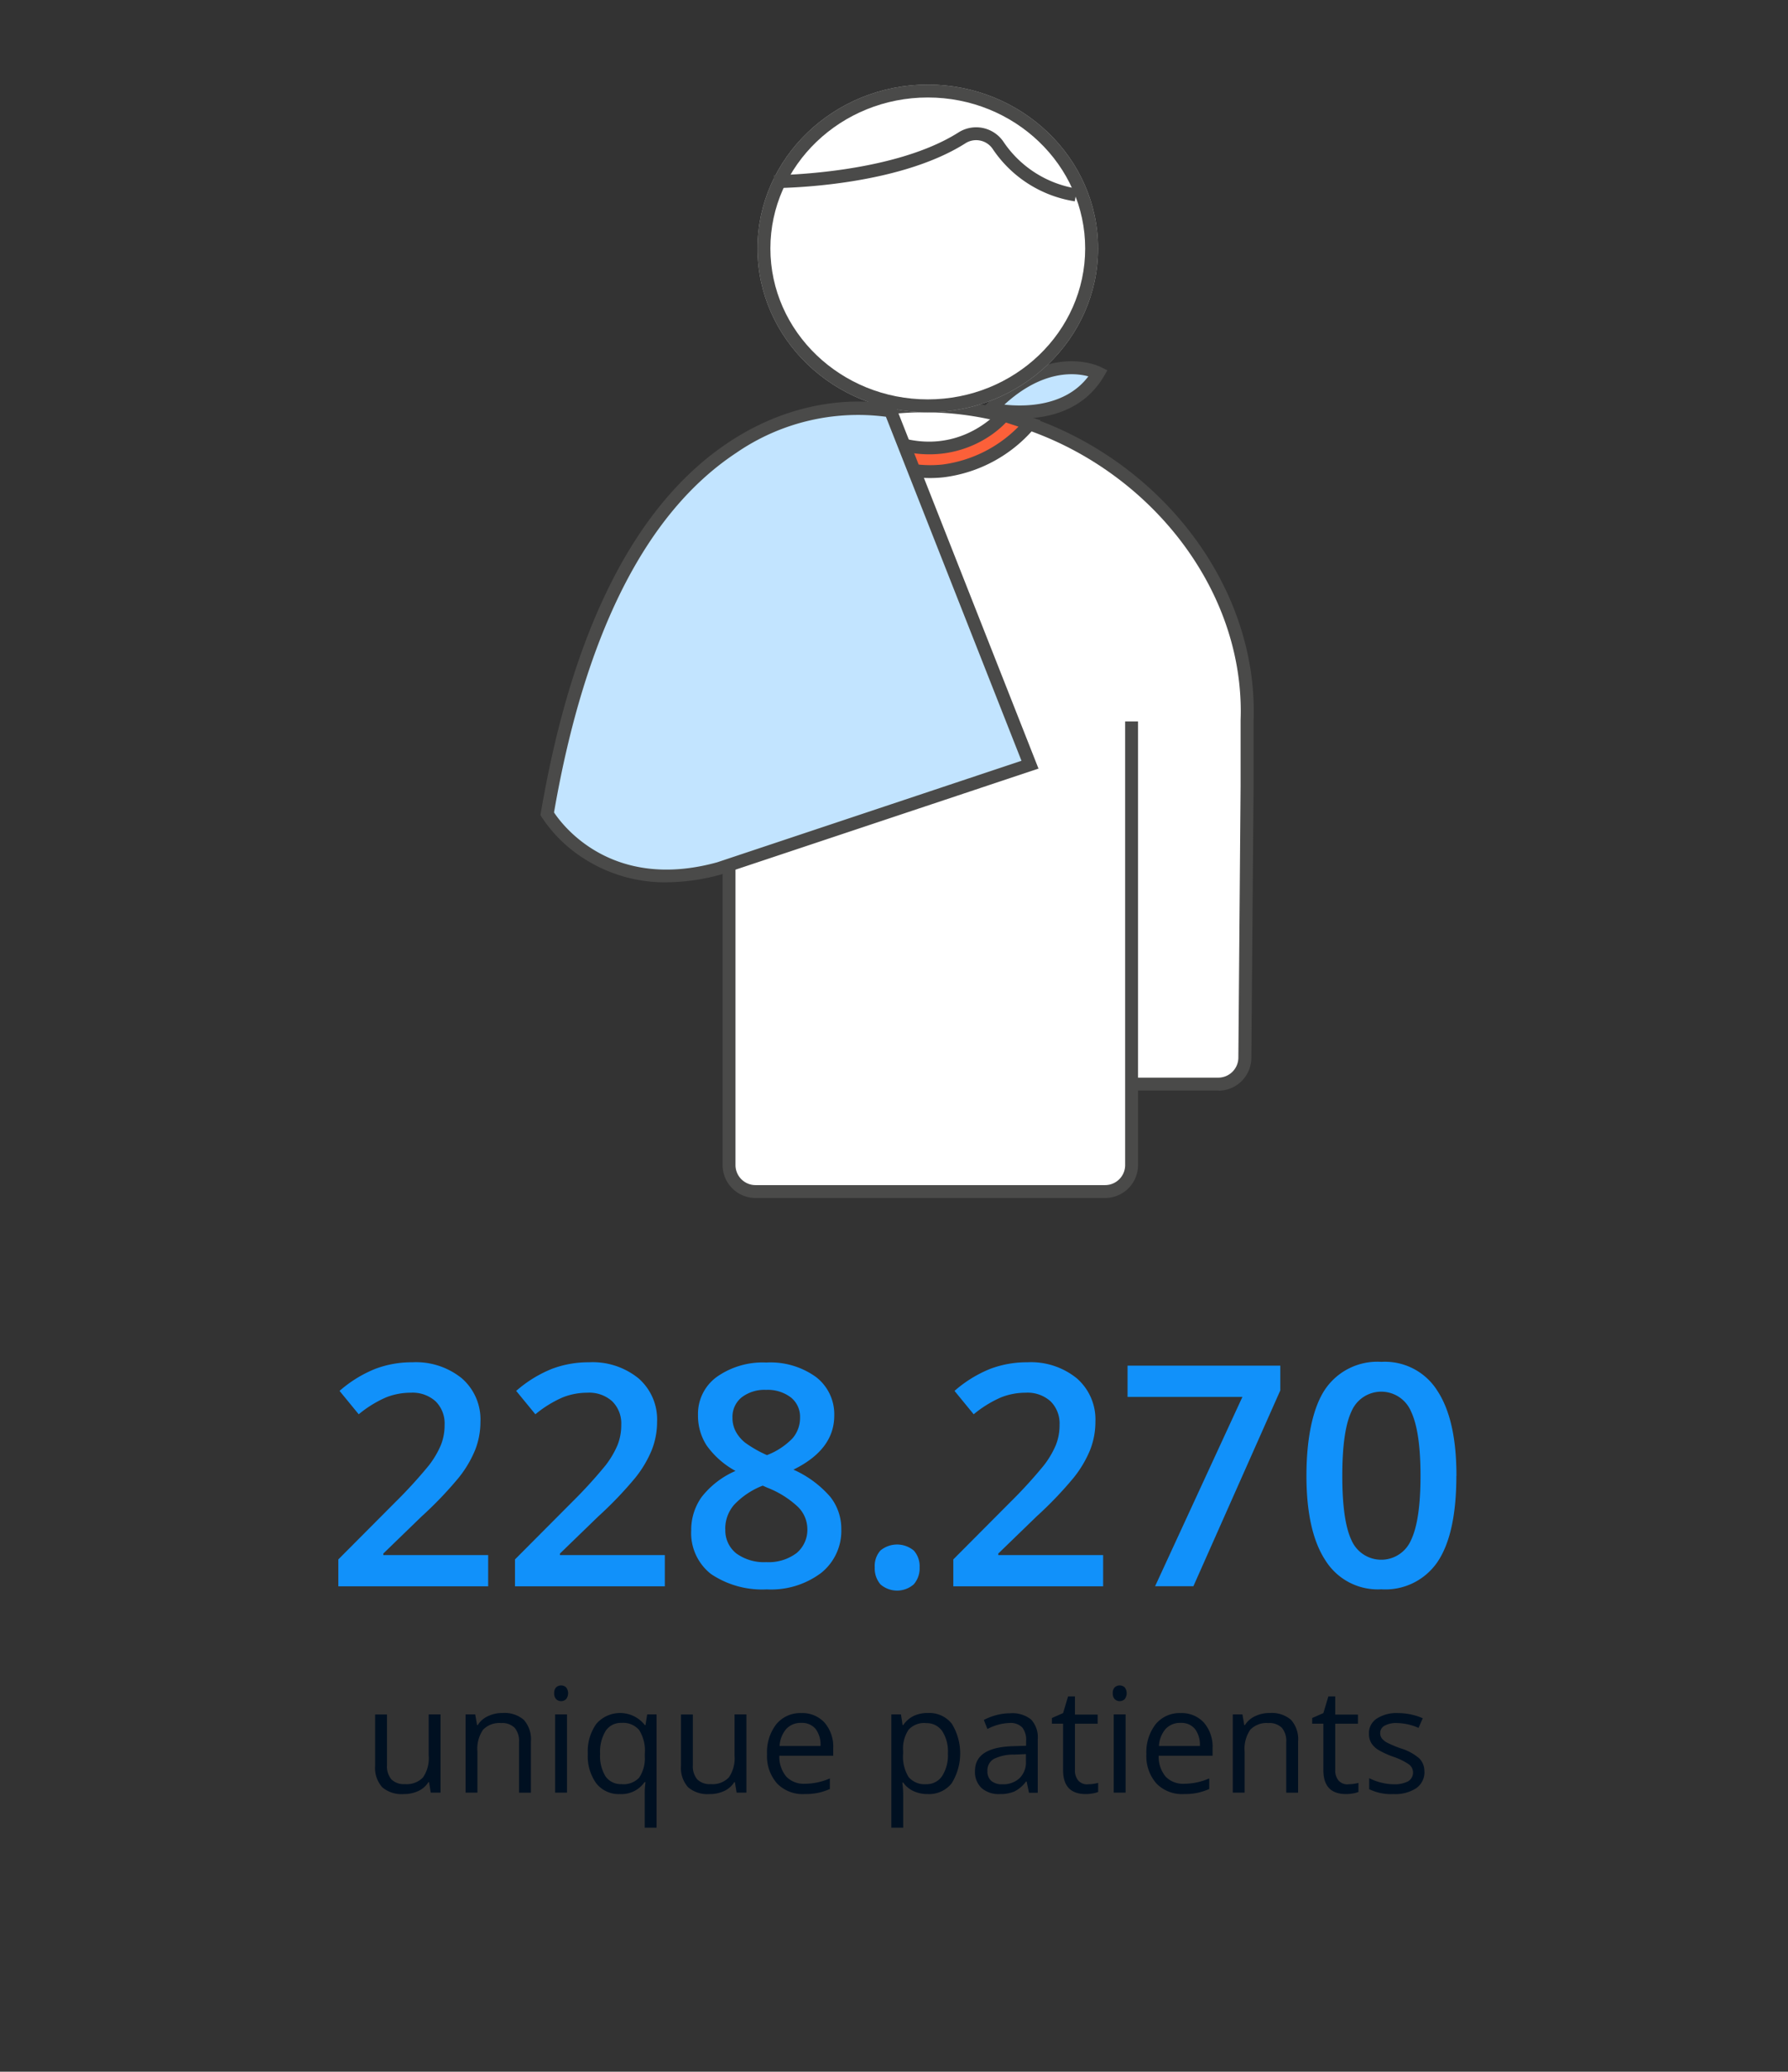 <svg xmlns="http://www.w3.org/2000/svg" width="208" height="241" viewBox="0 0 208 241">
  <rect x="0" y="0" width="208" height="241" fill="#333333" stroke="none"/>
  <g id="Patienten_icon_1_UniekePatienten_EN" transform="translate(-282 -1814)">
    <rect id="Rectangle_586" data-name="Rectangle 586" width="208" height="241" transform="translate(282 1814)" fill="none"/>
    <g id="Group_1684" data-name="Group 1684" transform="translate(216 1791)">
      <g id="Group_1674" data-name="Group 1674">
        <path id="Path_2808" data-name="Path 2808" d="M122.78,207.53H105.36V204.4l6.63-6.66a54.682,54.682,0,0,0,3.89-4.26,10.61,10.61,0,0,0,1.4-2.36,6.205,6.205,0,0,0,.44-2.37,3.609,3.609,0,0,0-1.05-2.74,4,4,0,0,0-2.89-1,7.807,7.807,0,0,0-2.86.54,13.3,13.3,0,0,0-3.19,1.97l-2.23-2.72a14.479,14.479,0,0,1,4.17-2.57,12.064,12.064,0,0,1,4.31-.76,8.466,8.466,0,0,1,5.75,1.87,6.336,6.336,0,0,1,2.16,5.04,8.919,8.919,0,0,1-.62,3.3,13.109,13.109,0,0,1-1.92,3.23,44.238,44.238,0,0,1-4.3,4.49l-4.46,4.32v.18h12.2v3.64Z" fill="#1191fa"/>
        <path id="Path_2809" data-name="Path 2809" d="M143.33,207.53H125.91V204.4l6.63-6.66a54.68,54.68,0,0,0,3.89-4.26,10.609,10.609,0,0,0,1.4-2.36,6.206,6.206,0,0,0,.44-2.37,3.609,3.609,0,0,0-1.05-2.74,4,4,0,0,0-2.89-1,7.807,7.807,0,0,0-2.86.54,13.3,13.3,0,0,0-3.19,1.97l-2.23-2.72a14.479,14.479,0,0,1,4.17-2.57,12.064,12.064,0,0,1,4.31-.76,8.466,8.466,0,0,1,5.75,1.87,6.336,6.336,0,0,1,2.16,5.04,8.92,8.92,0,0,1-.62,3.3,13.108,13.108,0,0,1-1.92,3.23,44.237,44.237,0,0,1-4.3,4.49l-4.46,4.32v.18h12.2v3.64Z" fill="#1191fa"/>
        <path id="Path_2810" data-name="Path 2810" d="M155.14,181.5a9.057,9.057,0,0,1,5.78,1.68,5.459,5.459,0,0,1,2.13,4.49c0,2.64-1.58,4.73-4.75,6.29a12.247,12.247,0,0,1,4.3,3.18,5.991,5.991,0,0,1,1.27,3.73,6.266,6.266,0,0,1-2.34,5.1,9.682,9.682,0,0,1-6.33,1.92,10.655,10.655,0,0,1-6.49-1.79,6.043,6.043,0,0,1-2.3-5.08,6.567,6.567,0,0,1,1.2-3.86,10.092,10.092,0,0,1,3.95-3.05,10.016,10.016,0,0,1-3.36-2.97,6.347,6.347,0,0,1-1-3.52,5.305,5.305,0,0,1,2.2-4.46,9.255,9.255,0,0,1,5.73-1.66Zm-4.76,19.37a3.415,3.415,0,0,0,1.28,2.84,5.5,5.5,0,0,0,3.48,1.01,5.412,5.412,0,0,0,3.52-1.05,3.524,3.524,0,0,0,1.26-2.84,3.637,3.637,0,0,0-1.16-2.6,11.059,11.059,0,0,0-3.52-2.18l-.51-.23a9.078,9.078,0,0,0-3.34,2.24,4.24,4.24,0,0,0-1.02,2.8Zm4.73-16.19a4.348,4.348,0,0,0-2.83.87,2.9,2.9,0,0,0-1.07,2.36,3.358,3.358,0,0,0,.39,1.63,4.283,4.283,0,0,0,1.12,1.31,13.863,13.863,0,0,0,2.5,1.42,8.185,8.185,0,0,0,2.98-1.96,3.619,3.619,0,0,0,.87-2.4,2.861,2.861,0,0,0-1.08-2.36,4.445,4.445,0,0,0-2.87-.87Z" fill="#1191fa"/>
        <path id="Path_2811" data-name="Path 2811" d="M167.76,205.33a2.688,2.688,0,0,1,.67-1.97,3.038,3.038,0,0,1,3.88.02,2.737,2.737,0,0,1,.67,1.94,2.833,2.833,0,0,1-.68,1.98,2.945,2.945,0,0,1-3.87.01,2.833,2.833,0,0,1-.67-1.99Z" fill="#1191fa"/>
        <path id="Path_2812" data-name="Path 2812" d="M194.32,207.53H176.9V204.4l6.63-6.66a54.68,54.68,0,0,0,3.89-4.26,10.609,10.609,0,0,0,1.4-2.36,6.206,6.206,0,0,0,.44-2.37,3.609,3.609,0,0,0-1.05-2.74,4,4,0,0,0-2.89-1,7.807,7.807,0,0,0-2.86.54,13.3,13.3,0,0,0-3.19,1.97l-2.23-2.72a14.479,14.479,0,0,1,4.17-2.57,12.064,12.064,0,0,1,4.31-.76,8.466,8.466,0,0,1,5.75,1.87,6.336,6.336,0,0,1,2.16,5.04,8.92,8.92,0,0,1-.62,3.3,13.108,13.108,0,0,1-1.92,3.23,44.237,44.237,0,0,1-4.3,4.49l-4.46,4.32v.18h12.2v3.64Z" fill="#1191fa"/>
        <path id="Path_2813" data-name="Path 2813" d="M200.37,207.53l10.16-22.03H197.17v-3.64h17.77v2.88l-10.11,22.78h-4.46Z" fill="#1191fa"/>
        <path id="Path_2814" data-name="Path 2814" d="M235.42,194.68q0,6.69-2.15,9.95a7.337,7.337,0,0,1-6.58,3.25,7.181,7.181,0,0,1-6.5-3.36q-2.205-3.36-2.21-9.84c0-4.32.72-7.88,2.15-10.03a7.348,7.348,0,0,1,6.57-3.23,7.2,7.2,0,0,1,6.52,3.38c1.48,2.26,2.21,5.54,2.21,9.88Zm-13.27,0c0,3.5.36,6.01,1.08,7.51a3.772,3.772,0,0,0,6.92-.04c.73-1.53,1.1-4.01,1.1-7.47s-.37-5.94-1.1-7.48a3.759,3.759,0,0,0-6.92-.04q-1.08,2.265-1.08,7.52Z" fill="#1191fa"/>
      </g>
      <g id="Group_1675" data-name="Group 1675">
        <path id="Path_2815" data-name="Path 2815" d="M111.02,222.43v5.9a2.373,2.373,0,0,0,.51,1.66,2.059,2.059,0,0,0,1.59.55,2.6,2.6,0,0,0,2.09-.78,3.938,3.938,0,0,0,.66-2.55v-4.78h1.38v9.1h-1.14l-.2-1.22h-.07a2.73,2.73,0,0,1-1.17,1.03,3.9,3.9,0,0,1-1.71.36,3.463,3.463,0,0,1-2.49-.79,3.368,3.368,0,0,1-.83-2.52v-5.95h1.39Z" fill="#001021"/>
        <path id="Path_2816" data-name="Path 2816" d="M126.38,231.53v-5.88a2.373,2.373,0,0,0-.51-1.66,2.05,2.05,0,0,0-1.58-.55,2.624,2.624,0,0,0-2.09.77,3.9,3.9,0,0,0-.66,2.55v4.77h-1.38v-9.1h1.12l.22,1.25h.07a2.747,2.747,0,0,1,1.19-1.04,3.818,3.818,0,0,1,1.7-.37,3.426,3.426,0,0,1,2.47.79,3.388,3.388,0,0,1,.83,2.54v5.94h-1.38Z" fill="#001021"/>
        <path id="Path_2817" data-name="Path 2817" d="M130.47,219.97a.909.909,0,0,1,.23-.69.861.861,0,0,1,1.15,0,1.112,1.112,0,0,1,0,1.38.834.834,0,0,1-1.15,0A.94.94,0,0,1,130.47,219.97Zm1.49,11.56h-1.38v-9.1h1.38Z" fill="#001021"/>
        <path id="Path_2818" data-name="Path 2818" d="M138.12,231.7a3.318,3.318,0,0,1-2.75-1.24,5.407,5.407,0,0,1-.99-3.45,5.488,5.488,0,0,1,1-3.49,3.659,3.659,0,0,1,5.64.16h.07l.2-1.25h1.09v13.18H141v-3.89a9.445,9.445,0,0,1,.09-1.41h-.11a3.265,3.265,0,0,1-2.87,1.39Zm.21-1.15a2.512,2.512,0,0,0,2.01-.74,4.01,4.01,0,0,0,.67-2.49v-.31a4.506,4.506,0,0,0-.65-2.75,2.442,2.442,0,0,0-2.05-.84,2.11,2.11,0,0,0-1.86.94,4.692,4.692,0,0,0-.64,2.66,4.567,4.567,0,0,0,.63,2.62,2.148,2.148,0,0,0,1.88.9Z" fill="#001021"/>
        <path id="Path_2819" data-name="Path 2819" d="M146.6,222.43v5.9a2.373,2.373,0,0,0,.51,1.66,2.059,2.059,0,0,0,1.59.55,2.6,2.6,0,0,0,2.09-.78,3.938,3.938,0,0,0,.66-2.55v-4.78h1.38v9.1h-1.14l-.2-1.22h-.07a2.73,2.73,0,0,1-1.17,1.03,3.9,3.9,0,0,1-1.71.36,3.463,3.463,0,0,1-2.49-.79,3.368,3.368,0,0,1-.83-2.52v-5.95h1.39Z" fill="#001021"/>
        <path id="Path_2820" data-name="Path 2820" d="M159.58,231.7a4.151,4.151,0,0,1-3.18-1.23,4.8,4.8,0,0,1-1.17-3.41,5.3,5.3,0,0,1,1.08-3.49,3.6,3.6,0,0,1,2.91-1.29,3.477,3.477,0,0,1,2.71,1.12,4.271,4.271,0,0,1,1,2.97v.87h-6.27a3.612,3.612,0,0,0,.81,2.43,2.8,2.8,0,0,0,2.16.83,7.357,7.357,0,0,0,2.91-.62v1.23a7.355,7.355,0,0,1-1.38.45,7.808,7.808,0,0,1-1.57.14Zm-.37-8.28a2.283,2.283,0,0,0-1.75.71,3.336,3.336,0,0,0-.77,1.98h4.76a3.02,3.02,0,0,0-.58-2,2.052,2.052,0,0,0-1.66-.69Z" fill="#001021"/>
        <path id="Path_2821" data-name="Path 2821" d="M173.92,231.7a3.91,3.91,0,0,1-1.62-.33,3,3,0,0,1-1.23-1.01h-.1a11.475,11.475,0,0,1,.1,1.51v3.74h-1.38V222.43h1.12l.19,1.25h.07a3.157,3.157,0,0,1,1.24-1.08,3.781,3.781,0,0,1,1.62-.33,3.331,3.331,0,0,1,2.79,1.24,6.594,6.594,0,0,1-.02,6.95A3.363,3.363,0,0,1,173.92,231.7Zm-.2-8.26a2.468,2.468,0,0,0-2.02.77,3.92,3.92,0,0,0-.64,2.46v.31a4.508,4.508,0,0,0,.64,2.74,2.44,2.44,0,0,0,2.05.83,2.148,2.148,0,0,0,1.85-.95,4.47,4.47,0,0,0,.67-2.63,4.361,4.361,0,0,0-.67-2.61,2.192,2.192,0,0,0-1.88-.91Z" fill="#001021"/>
        <path id="Path_2822" data-name="Path 2822" d="M185.7,231.53l-.27-1.29h-.07A3.8,3.8,0,0,1,184,231.4a4.158,4.158,0,0,1-1.69.3,3.013,3.013,0,0,1-2.12-.7,2.561,2.561,0,0,1-.77-1.98q0-2.76,4.41-2.89l1.54-.05v-.56a2.294,2.294,0,0,0-.46-1.58,1.9,1.9,0,0,0-1.47-.51,5.894,5.894,0,0,0-2.57.7l-.42-1.05a6.8,6.8,0,0,1,1.47-.57,6.3,6.3,0,0,1,1.61-.21,3.472,3.472,0,0,1,2.41.72,3.021,3.021,0,0,1,.78,2.32v6.21H185.7Zm-3.11-.97a2.794,2.794,0,0,0,2.02-.71,2.617,2.617,0,0,0,.74-1.98v-.82l-1.38.06a5.053,5.053,0,0,0-2.37.51,1.53,1.53,0,0,0-.73,1.41,1.427,1.427,0,0,0,.45,1.14,1.873,1.873,0,0,0,1.27.39Z" fill="#001021"/>
        <path id="Path_2823" data-name="Path 2823" d="M192.5,230.56a5.519,5.519,0,0,0,.71-.05,4.985,4.985,0,0,0,.54-.11v1.05a2.733,2.733,0,0,1-.66.18,4.591,4.591,0,0,1-.78.07c-1.76,0-2.64-.93-2.64-2.78v-5.41h-1.3v-.66l1.3-.57.58-1.94h.8v2.11h2.64v1.07h-2.64v5.35a1.828,1.828,0,0,0,.39,1.26,1.372,1.372,0,0,0,1.07.44Z" fill="#001021"/>
        <path id="Path_2824" data-name="Path 2824" d="M195.45,219.97a.909.909,0,0,1,.23-.69.861.861,0,0,1,1.15,0,1.112,1.112,0,0,1,0,1.38.834.834,0,0,1-1.15,0A.94.94,0,0,1,195.45,219.97Zm1.49,11.56h-1.38v-9.1h1.38Z" fill="#001021"/>
        <path id="Path_2825" data-name="Path 2825" d="M203.71,231.7a4.151,4.151,0,0,1-3.18-1.23,4.8,4.8,0,0,1-1.17-3.41,5.3,5.3,0,0,1,1.08-3.49,3.6,3.6,0,0,1,2.91-1.29,3.477,3.477,0,0,1,2.71,1.12,4.271,4.271,0,0,1,1,2.97v.87h-6.27a3.612,3.612,0,0,0,.81,2.43,2.8,2.8,0,0,0,2.16.83,7.357,7.357,0,0,0,2.91-.62v1.23a7.355,7.355,0,0,1-1.38.45,7.808,7.808,0,0,1-1.57.14Zm-.37-8.28a2.283,2.283,0,0,0-1.75.71,3.336,3.336,0,0,0-.77,1.98h4.76a3.02,3.02,0,0,0-.58-2,2.052,2.052,0,0,0-1.66-.69Z" fill="#001021"/>
        <path id="Path_2826" data-name="Path 2826" d="M215.63,231.53v-5.88a2.373,2.373,0,0,0-.51-1.66,2.05,2.05,0,0,0-1.58-.55,2.624,2.624,0,0,0-2.09.77,3.9,3.9,0,0,0-.66,2.55v4.77h-1.38v-9.1h1.12l.22,1.25h.07a2.747,2.747,0,0,1,1.19-1.04,3.818,3.818,0,0,1,1.7-.37,3.426,3.426,0,0,1,2.47.79,3.388,3.388,0,0,1,.83,2.54v5.94h-1.38Z" fill="#001021"/>
        <path id="Path_2827" data-name="Path 2827" d="M222.78,230.56a5.519,5.519,0,0,0,.71-.05,4.985,4.985,0,0,0,.54-.11v1.05a2.733,2.733,0,0,1-.66.18,4.591,4.591,0,0,1-.78.07c-1.76,0-2.64-.93-2.64-2.78v-5.41h-1.3v-.66l1.3-.57.58-1.94h.8v2.11h2.64v1.07h-2.64v5.35a1.828,1.828,0,0,0,.39,1.26,1.372,1.372,0,0,0,1.07.44Z" fill="#001021"/>
        <path id="Path_2828" data-name="Path 2828" d="M231.71,229.05a2.283,2.283,0,0,1-.95,1.96,4.454,4.454,0,0,1-2.66.69,5.766,5.766,0,0,1-2.82-.57v-1.28a6.591,6.591,0,0,0,1.41.52,6.212,6.212,0,0,0,1.45.19,3.4,3.4,0,0,0,1.66-.34,1.188,1.188,0,0,0,.12-1.96,7.322,7.322,0,0,0-1.8-.89,9.748,9.748,0,0,1-1.81-.83,2.538,2.538,0,0,1-.8-.8,2.146,2.146,0,0,1-.26-1.07,2.012,2.012,0,0,1,.91-1.75,4.2,4.2,0,0,1,2.48-.64,7.207,7.207,0,0,1,2.87.6l-.49,1.12a6.494,6.494,0,0,0-2.48-.56,2.813,2.813,0,0,0-1.48.31.966.966,0,0,0-.5.85.994.994,0,0,0,.19.62,1.947,1.947,0,0,0,.6.49,12.7,12.7,0,0,0,1.59.67,5.9,5.9,0,0,1,2.19,1.19,2.092,2.092,0,0,1,.57,1.5Z" fill="#001021"/>
      </g>
      <g id="Group_1683" data-name="Group 1683">
        <g id="Group_1676" data-name="Group 1676">
          <path id="Path_2829" data-name="Path 2829" d="M181.27,70.58s8.78,2.16,12.5-4.18C193.77,66.4,188.01,63.46,181.27,70.58Z" fill="#c2e4ff"/>
          <path id="Path_2830" data-name="Path 2830" d="M184.71,71.69a16.078,16.078,0,0,1-3.62-.39l-1.25-.31.89-.94c7.04-7.44,13.13-4.46,13.38-4.33l.71.36-.4.69c-2.4,4.08-6.64,4.92-9.7,4.92Zm-1.87-1.62c2.35.26,7.1.26,9.77-3.29C191.02,66.35,187.27,66,182.84,70.07Z" fill="#4a4a49"/>
        </g>
        <path id="Path_2831" data-name="Path 2831" d="M184.45,108.77a.747.747,0,0,1-.28-1.44l2.6-1.07-5.56-14.13-2.24.95a.748.748,0,0,1-.58-1.38l2.95-1.26a.731.731,0,0,1,.58,0,.767.767,0,0,1,.41.42l6.12,15.53a.752.752,0,0,1-.41.97l-3.28,1.35a.717.717,0,0,1-.29.06Z" fill="#bcbcbb"/>
        <g id="Group_1677" data-name="Group 1677">
          <path id="Path_2832" data-name="Path 2832" d="M150.69,117.66H135.95V105.75c0-18.93,17.56-35.54,37.57-35.54s37.56,16.61,37.56,35.54c0,.35,0,.69-.02,1.04v7.63l-.26,31.64a3.075,3.075,0,0,1-3.08,3.05h-9.7" fill="#fff"/>
          <path id="Path_2833" data-name="Path 2833" d="M207.73,149.86h-9.7v-1.5h9.7a2.341,2.341,0,0,0,2.33-2.31l.26-31.64v-7.62c.01-.37.02-.7.02-1.04,0-18.53-17.2-34.79-36.81-34.79s-36.82,16.25-36.82,34.79c0,.34,0,.67.02,1l-.02,5.29v4.87H150.7v1.5H135.22V105.75c0-19.33,17.91-36.29,38.32-36.29s38.31,16.96,38.31,36.29c0,.36,0,.71-.02,1.08v7.6l-.26,31.65a3.844,3.844,0,0,1-3.83,3.8Z" fill="#4a4a49"/>
        </g>
        <g id="Group_1678" data-name="Group 1678">
          <path id="Path_2834" data-name="Path 2834" d="M150.81,106.92v51.61a3.081,3.081,0,0,0,3.08,3.08h40.67a3.081,3.081,0,0,0,3.08-3.08V106.92" fill="#fff"/>
          <path id="Path_2835" data-name="Path 2835" d="M194.56,162.36H153.89a3.837,3.837,0,0,1-3.83-3.83V106.92h1.5v51.61a2.332,2.332,0,0,0,2.33,2.33h40.67a2.332,2.332,0,0,0,2.33-2.33V106.92h1.5v51.61A3.837,3.837,0,0,1,194.56,162.36Z" fill="#4a4a49"/>
        </g>
        <path id="Path_2836" data-name="Path 2836" d="M173.93,70.96c-10.92,0-19.81-8.55-19.81-19.06S163,32.84,173.93,32.84s19.81,8.55,19.81,19.06S184.86,70.96,173.93,70.96Zm0-36.62c-10.09,0-18.31,7.88-18.31,17.56s8.21,17.56,18.31,17.56,18.31-7.88,18.31-17.56-8.21-17.56-18.31-17.56Z" fill="#bcbcbb"/>
        <g id="Group_1679" data-name="Group 1679">
          <path id="Path_2837" data-name="Path 2837" d="M154.87,51.9c0,10.11,8.53,18.31,19.06,18.31s19.06-8.2,19.06-18.31-8.53-18.31-19.06-18.31S154.87,41.79,154.87,51.9Z" fill="#fff"/>
          <path id="Path_2838" data-name="Path 2838" d="M173.93,70.96c-10.92,0-19.81-8.55-19.81-19.06S163,32.84,173.93,32.84s19.81,8.55,19.81,19.06S184.86,70.96,173.93,70.96Zm0-36.62c-10.09,0-18.31,7.88-18.31,17.56s8.21,17.56,18.31,17.56,18.31-7.88,18.31-17.56-8.21-17.56-18.31-17.56Z" fill="#4a4a49"/>
        </g>
        <g id="Group_1680" data-name="Group 1680">
          <path id="Path_2839" data-name="Path 2839" d="M156.02,44.13s13.93,0,21.94-5.13a3.056,3.056,0,0,1,4.17.95,13.368,13.368,0,0,0,9.03,5.73" fill="#fff"/>
          <path id="Path_2840" data-name="Path 2840" d="M191.03,46.42a14.107,14.107,0,0,1-9.52-6.05,2.324,2.324,0,0,0-3.14-.74c-8.11,5.19-21.77,5.25-22.35,5.25v-1.5c.14,0,13.8-.06,21.54-5.01a3.837,3.837,0,0,1,5.2,1.16,12.658,12.658,0,0,0,8.54,5.41l-.27,1.48Z" fill="#4a4a49"/>
        </g>
        <g id="Group_1681" data-name="Group 1681">
          <path id="Path_2841" data-name="Path 2841" d="M164.25,71.29c11.24,8.62,18.55,0,18.55,0l3.03.99s-9.69,12.57-24.6,0Z" fill="#fc6039"/>
          <path id="Path_2842" data-name="Path 2842" d="M174.21,78.61c-4.41,0-8.93-1.93-13.48-5.76l-1.03-.87,4.68-1.53.31.24c10.52,8.06,17.24.44,17.52.11l.33-.38,4.51,1.47-.65.84a16.514,16.514,0,0,1-10.6,5.79,14.169,14.169,0,0,1-1.6.09Zm-11.45-6.05c4.4,3.41,8.72,4.91,12.86,4.48a15.125,15.125,0,0,0,8.86-4.41l-1.46-.48c-2.91,3.06-10.09,6.53-18.92-.03l-1.34.44Z" fill="#4a4a49"/>
        </g>
        <g id="Group_1682" data-name="Group 1682">
          <path id="Path_2843" data-name="Path 2843" d="M169.61,70.82s-30.69-7.38-39.94,46.84c0,0,5.99,10.22,19.97,6.37l36.19-12.07L169.61,70.82Z" fill="#c2e4ff"/>
          <path id="Path_2844" data-name="Path 2844" d="M143.6,125.64a17.484,17.484,0,0,1-9.6-2.72,16.329,16.329,0,0,1-4.99-4.88l-.14-.24.05-.27c3.66-21.44,11.04-35.95,21.94-43.14,9.73-6.42,18.55-4.4,18.92-4.31l.38.09,16.65,42.24-36.94,12.32a23.738,23.738,0,0,1-6.27.9Zm-13.15-8.13c.97,1.47,6.73,9.18,18.98,5.8l35.4-11.81L169.06,71.48a24.983,24.983,0,0,0-17.41,4.2c-10.47,6.92-17.6,21-21.2,41.83Z" fill="#4a4a49"/>
        </g>
      </g>
    </g>
  </g>
</svg>
